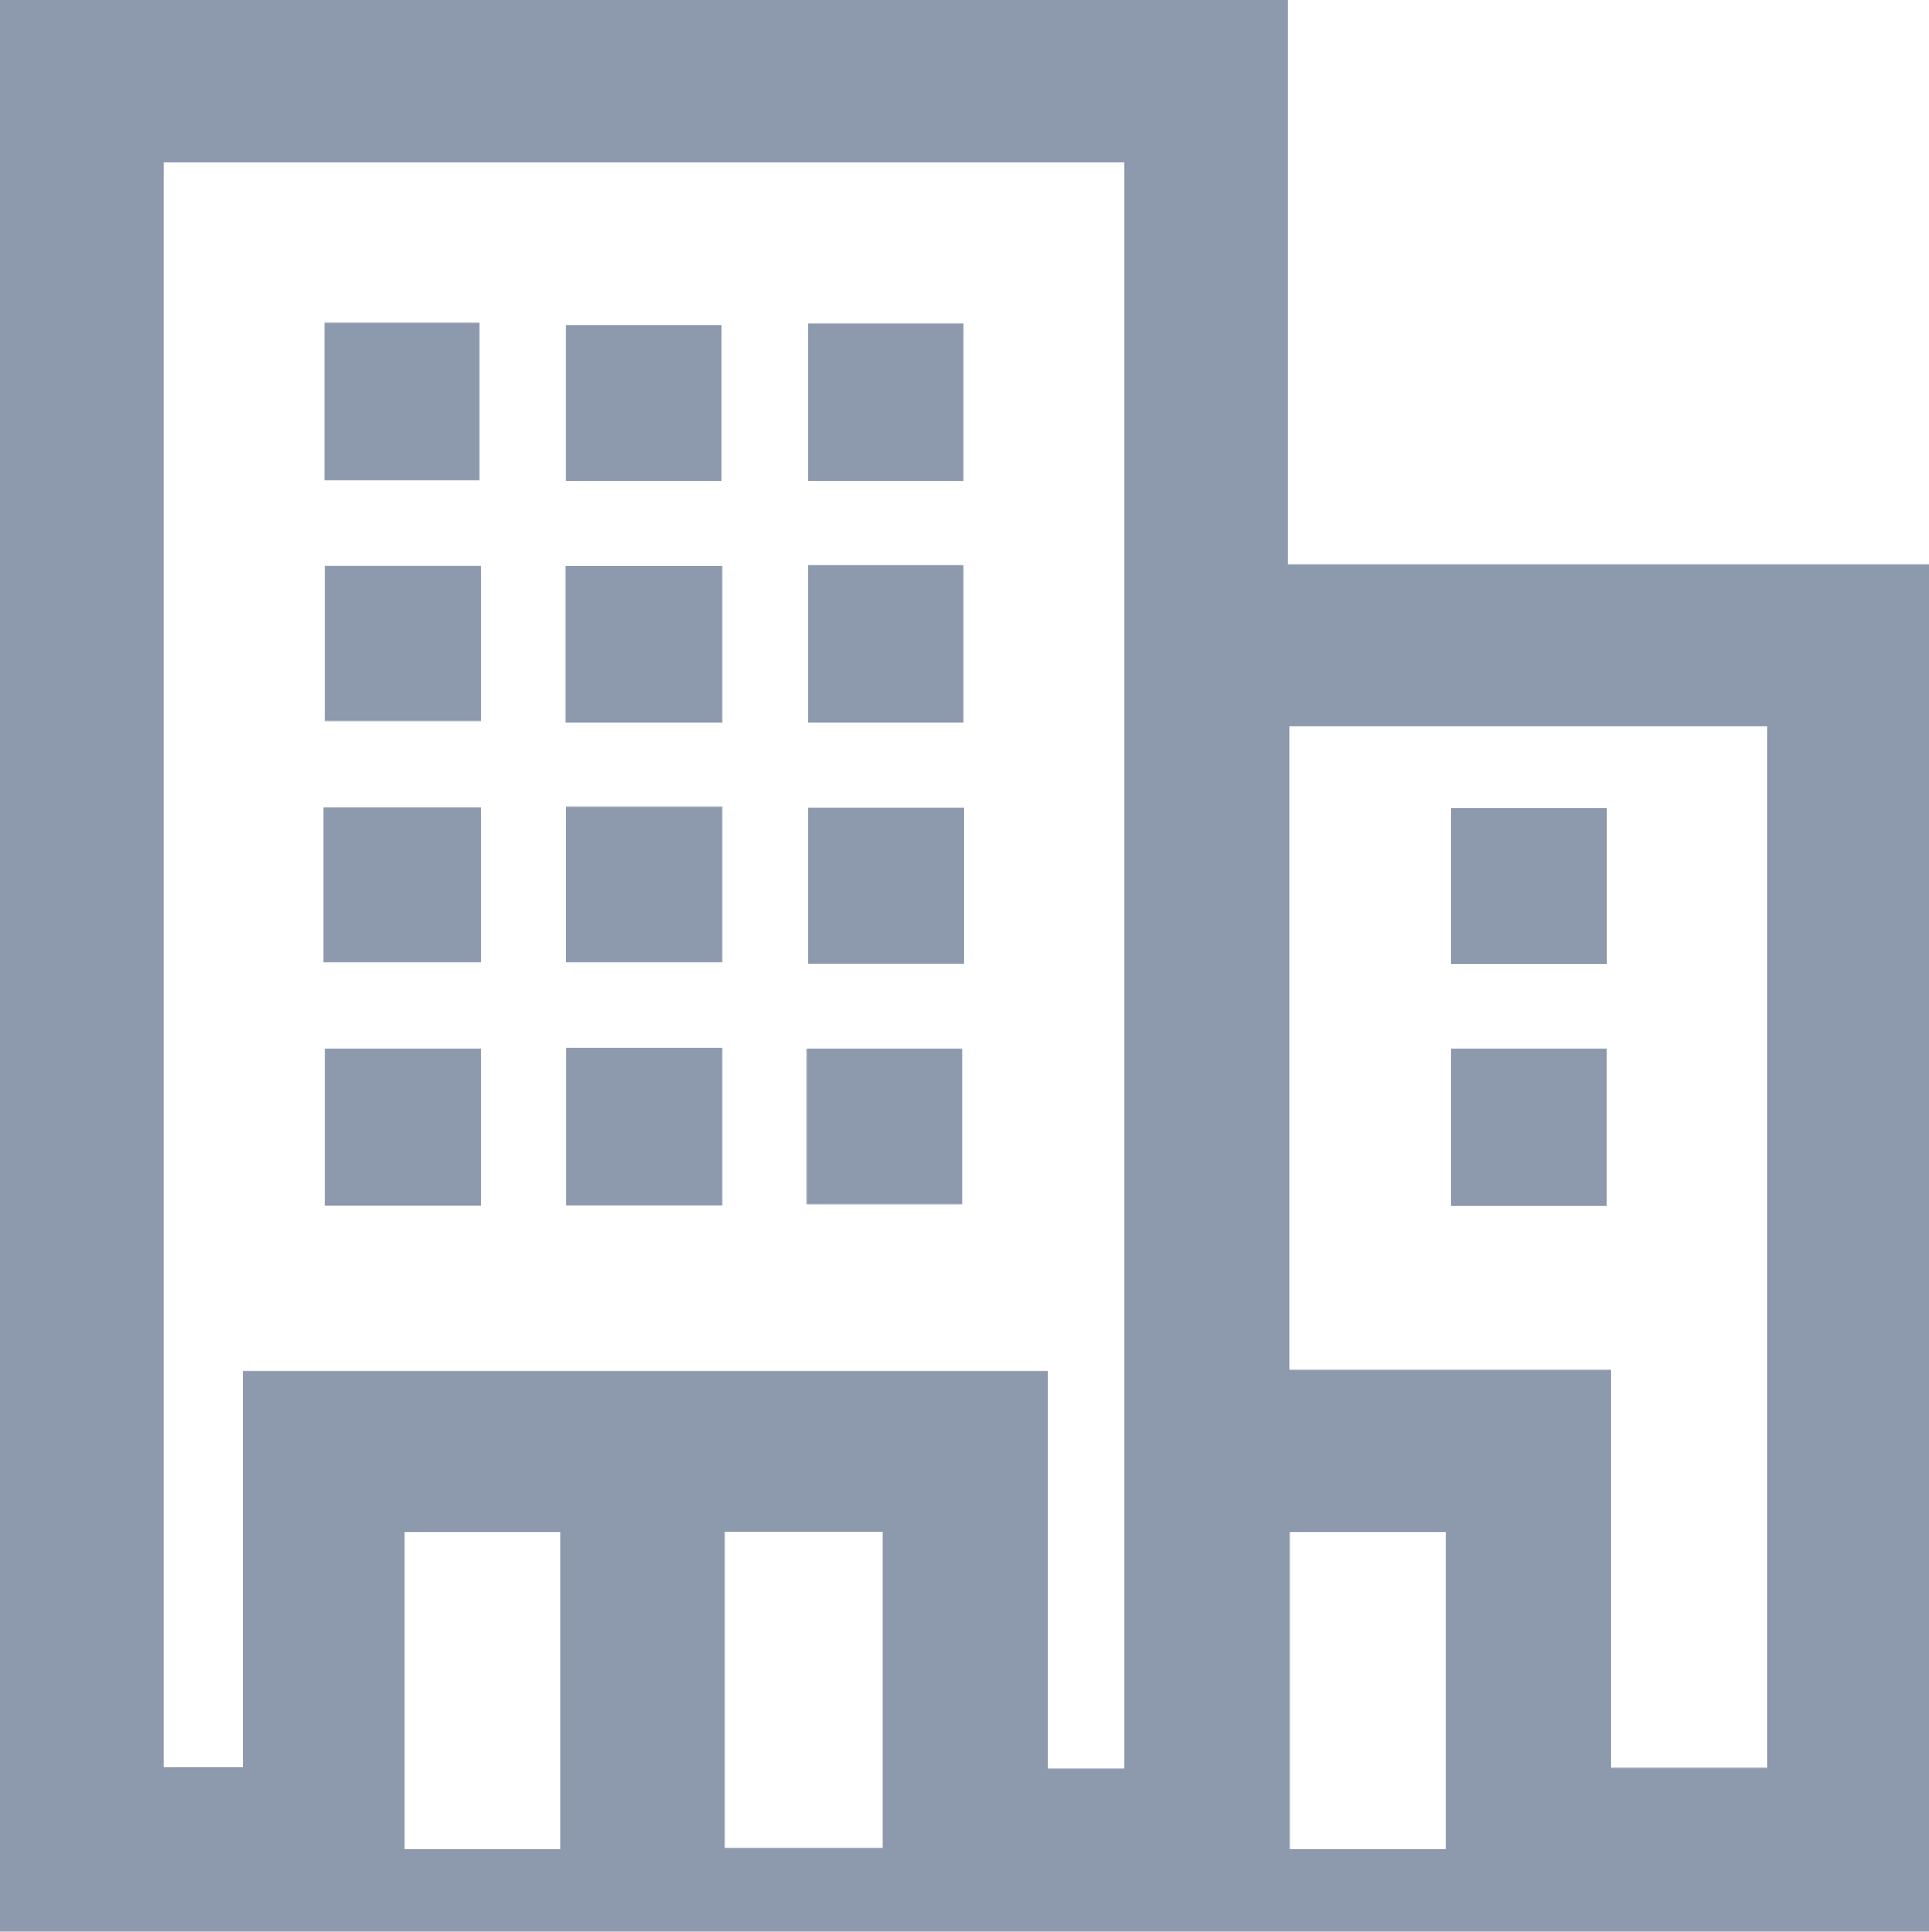 <?xml version="1.0" encoding="UTF-8"?> <svg xmlns="http://www.w3.org/2000/svg" id="Ebene_1" data-name="Ebene 1" viewBox="0 0 63.88 63.97"><defs><style>.cls-1{fill:#8d9aae;}</style></defs><title>einrichtungen</title><path class="cls-1" d="M13.4,50.75h5.16V61.24H13.4Zm29.31,0h5.17V61.24H42.71ZM24,50.72h5.22V61.19H24ZM42.7,24.06H58.53V58.55H53.35V45.37H42.7ZM5.42,5.38H37.24V58.57H34.7V45.4H8.05V58.53H5.42ZM0,0V64H63.88V18.69H42.64V0Z"></path><rect class="cls-1" x="10.74" y="10.69" width="5.14" height="5.21"></rect><rect class="cls-1" x="18.73" y="10.77" width="5.16" height="5.16"></rect><rect class="cls-1" x="26.76" y="10.71" width="5.14" height="5.21"></rect><rect class="cls-1" x="10.75" y="18.73" width="5.18" height="5.15"></rect><rect class="cls-1" x="18.72" y="18.75" width="5.19" height="5.17"></rect><rect class="cls-1" x="26.76" y="18.71" width="5.14" height="5.21"></rect><rect class="cls-1" x="10.71" y="26.73" width="5.21" height="5.14"></rect><rect class="cls-1" x="18.75" y="26.71" width="5.16" height="5.16"></rect><rect class="cls-1" x="26.76" y="26.74" width="5.16" height="5.17"></rect><rect class="cls-1" x="10.75" y="34.72" width="5.18" height="5.2"></rect><rect class="cls-1" x="18.76" y="34.7" width="5.15" height="5.21"></rect><rect class="cls-1" x="26.71" y="34.72" width="5.16" height="5.16"></rect><rect class="cls-1" x="48.04" y="26.76" width="5.17" height="5.16"></rect><rect class="cls-1" x="48.05" y="34.72" width="5.15" height="5.21"></rect></svg> 
